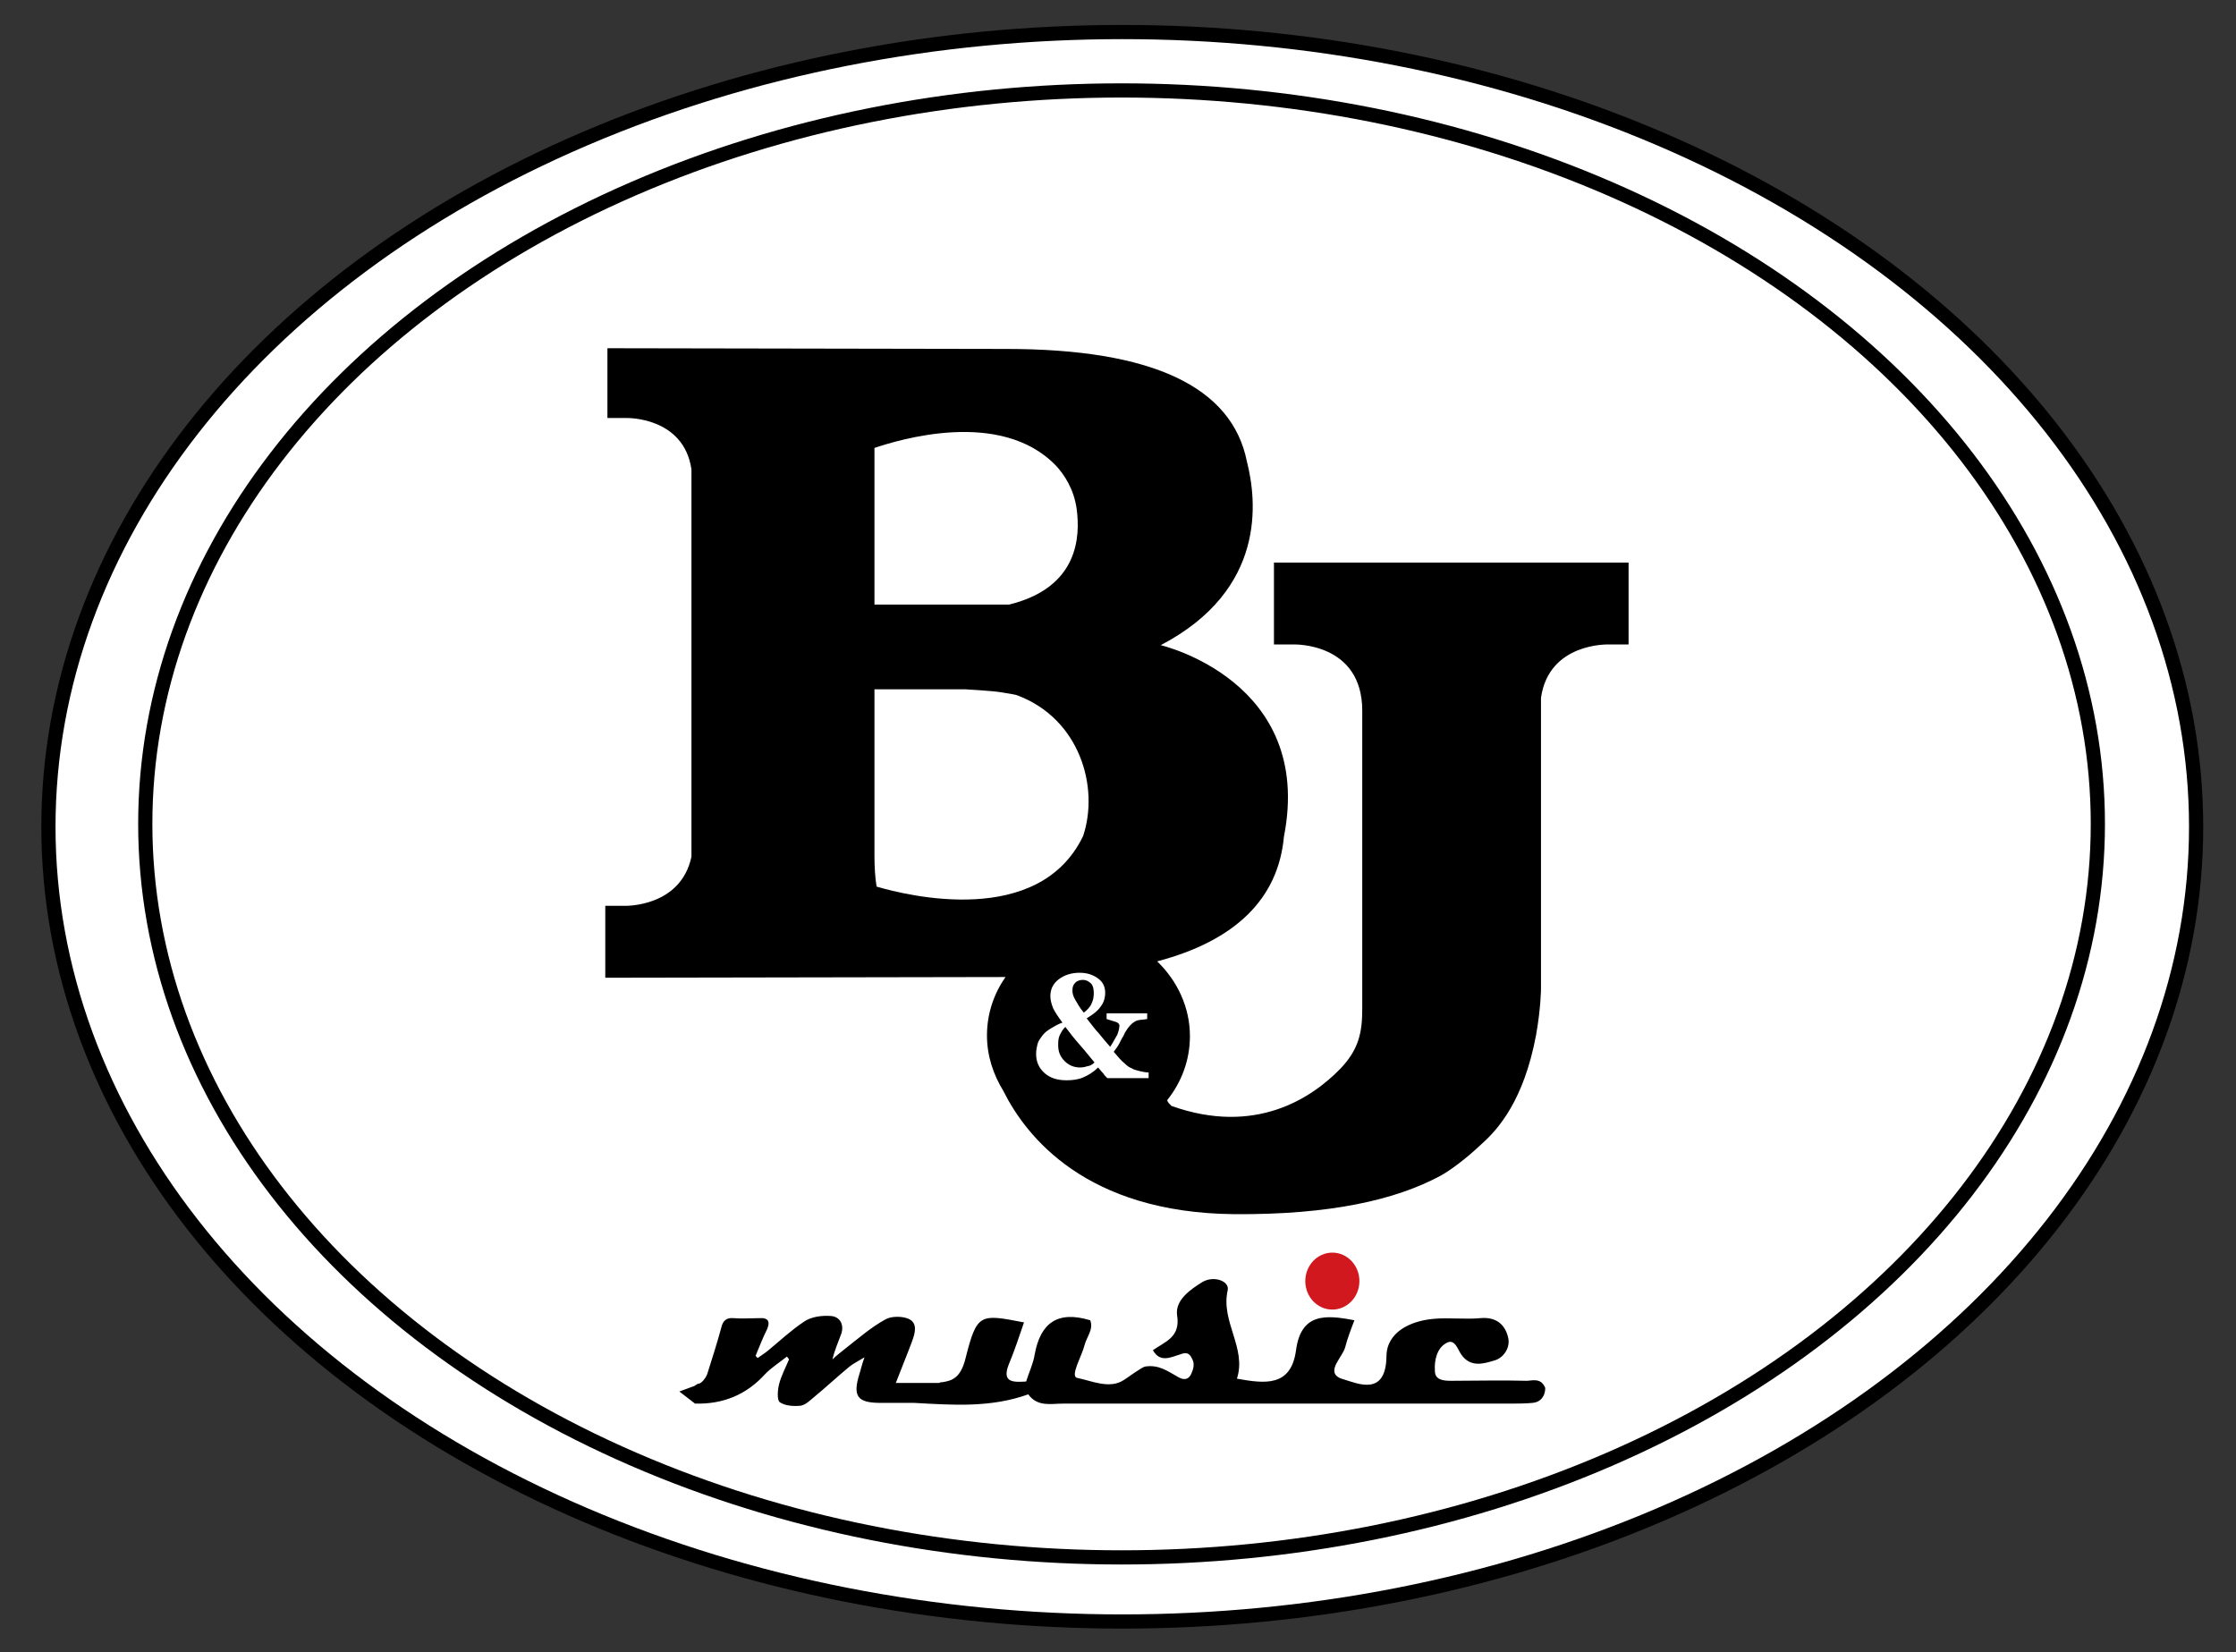 <?xml version="1.0" encoding="utf-8"?>
<!-- Generator: Adobe Illustrator 21.1.0, SVG Export Plug-In . SVG Version: 6.00 Build 0)  -->
<svg version="1.1" id="Layer_1" xmlns="http://www.w3.org/2000/svg" xmlns:xlink="http://www.w3.org/1999/xlink" x="0px" y="0px"
	 viewBox="0 0 314 232" style="enable-background:new 0 0 314 232;" xml:space="preserve">
<rect x="0" y="0" width="314" height="232" fill="#333333" stroke="none"/>
<style type="text/css">
	.st0{fill:#FFFFFF;stroke:#000000;stroke-width:1.993;stroke-miterlimit:10;}
	.st1{fill:#FFFFFF;}
	.st2{fill:#D1181F;}
</style>
<ellipse class="st0" cx="157.6" cy="116.1" rx="150.8" ry="111.6"/>
<ellipse class="st0" cx="157.5" cy="115.7" rx="137.1" ry="103"/>
<path d="M178.9,79v11.5h2.8c0,0,9.6-0.3,9.6,9.3c0,0.5,0,0.8,0,1.2v40.7c0,3.3-0.5,5.7-3.1,8.4c-4,4.1-11.9,9.4-23.7,5.2
	c-0.3-0.3-0.5-0.5-0.6-0.8c2-2.5,3.2-5.6,3.2-9c0-4.1-1.8-7.8-4.6-10.5c11-2.9,17-8.8,17.8-17.5c4.3-21.9-17.3-26.9-17.3-26.9
	c14.9-7.8,13.5-20.3,12.1-25.8C173,54.3,161.8,49,141.3,49l-56-0.1v9.8H88c0,0,8-0.2,9.1,7.2v54.4c-1.5,7.1-9.3,6.9-9.3,6.9H85v10.1
	l56.2-0.1c-1.6,2.3-2.6,5.1-2.6,8.2c0,2.9,0.9,5.5,2.3,7.8c3.2,6.4,11.6,17.1,32.4,17.3c13.5,0.1,22.7-2,29-5.4
	c1.3-0.7,3.6-2.4,5.7-4.4c2.5-2.2,6-6.3,7.7-15.3c0.7-3.9,0.7-6.6,0.7-6.6V98c1.1-7.8,9.5-7.5,9.5-7.5h2.8V79L178.9,79z M122.8,62.9
	c3.3-1.1,17.7-5.6,25.5,2.5c1.1,1.2,2.5,3.2,2.9,6.1c0.5,3.8,0.3,11-9.5,13.4h-18.9V62.9z M123.1,124.5c-0.2-1.2-0.3-2.7-0.3-4.3
	V96.8h12.8c0,0,3.6,0.2,4.9,0.4c1.1,0.2,2.1,0.3,2.5,0.5c8.6,3.3,11.4,12.8,9.1,19.7C145.9,130.3,127.5,125.8,123.1,124.5z"/>
<g>
	<path class="st1" d="M161.5,151.4h-6c-0.2-0.2-0.4-0.4-0.6-0.7c-0.3-0.3-0.5-0.6-0.7-0.8c-0.7,0.7-1.4,1.1-2.1,1.4
		c-0.7,0.3-1.5,0.4-2.3,0.4c-1.3,0-2.3-0.3-3.1-1s-1.2-1.6-1.2-2.7c0-0.5,0.1-1,0.2-1.4c0.1-0.4,0.4-0.8,0.7-1.2s0.7-0.7,1.2-1
		s1-0.6,1.6-0.8c-0.6-0.8-1-1.4-1.3-2c-0.2-0.5-0.4-1.1-0.4-1.7c0-1,0.4-1.8,1.2-2.4c0.8-0.6,1.8-0.9,2.9-0.9c1.1,0,1.9,0.3,2.6,0.8
		c0.7,0.5,1,1.2,1,2c0,0.7-0.2,1.4-0.6,1.9c-0.4,0.6-1,1.1-2,1.7c0.7,0.9,1.3,1.7,1.7,2.1c0.4,0.5,0.9,1.1,1.6,1.9
		c0.4-0.6,0.7-1.2,1-1.7c0.2-0.5,0.3-1,0.3-1.3c0-0.2-0.2-0.4-0.5-0.5s-0.7-0.2-1.3-0.4v-0.8h5.7v0.8c-0.6,0.1-1.1,0.1-1.4,0.2
		c-0.3,0.1-0.6,0.3-0.9,0.6c-0.1,0.1-0.3,0.3-0.5,0.6s-0.4,0.6-0.5,0.9c-0.2,0.3-0.4,0.7-0.6,1.1c-0.2,0.4-0.5,0.8-0.8,1.2
		c0.6,0.7,1.1,1.3,1.5,1.6c0.4,0.4,0.7,0.6,1,0.7c0.3,0.2,0.7,0.3,1.1,0.4c0.4,0.1,0.9,0.2,1.3,0.2v0.8H161.5z M153.7,149.2
		c-0.6-0.7-1.2-1.5-2-2.4s-1.5-1.8-2.1-2.6c-0.4,0.4-0.6,0.8-0.8,1.2c-0.2,0.5-0.2,0.9-0.2,1.4c0,0.9,0.3,1.6,0.9,2.2
		c0.6,0.6,1.3,0.9,2.2,0.9c0.4,0,0.8-0.1,1.1-0.2C153,149.7,153.4,149.5,153.7,149.2z M153.6,139.5c0-0.6-0.1-1.1-0.4-1.4
		c-0.3-0.3-0.7-0.5-1.1-0.5c-0.4,0-0.8,0.1-1.1,0.4c-0.3,0.3-0.4,0.6-0.4,1.1c0,0.4,0.1,0.8,0.4,1.3c0.3,0.5,0.6,1.1,1.2,1.8
		c0.5-0.4,0.9-0.8,1.1-1.3C153.5,140.5,153.6,140,153.6,139.5z"/>
</g>
<path d="M214.4,193.9c-3.5-0.1-7.1,0-10.6,0c-1.1,0-2.3-0.1-2.3-1.4c-0.1-1.5,0.3-3.2,1.6-3.9c1.2-0.7,1.6,0.9,2.1,1.6
	c1.3,1.9,3.2,1.3,4.8,0.8c1.2-0.4,2.1-1.8,1.8-3.1c-0.4-1.9-1.7-3-3.9-2.8s-4.4-0.1-6.6,0.1c-3.3,0.3-6.6,1.9-6.6,5.3
	c-0.1,5.6-4,3.8-6,3.2c-1.5-0.4-1.5-1.2-1.1-2.1c0.4-0.8,1.1-1.7,1.3-2.4c0.3-1.2,0.8-2.5,1.3-3.8c-4.1-0.8-7.5-1-8.2,4.2
	s-4.4,4.7-8.3,4c1.4-4.3-2.3-8-1.3-12.4c0.3-1.3-1.9-2.1-3.5-1.2c-1.8,1.1-3.9,2.6-3.6,4.7c0.5,3.1-1.7,3.7-3.4,4.9
	c1,1.8,2.5,1,3.8,0.6c0.8-0.3,1.3-0.3,1.7,0.6c0.4,0.7,0.2,1.4-0.1,2.1c-0.4,0.9-1.1,0.9-1.8,0.5c-1.6-0.9-2.8-1.8-4.7-1.5
	c-0.5,0.1-2.5,1.6-3,1.9c-2,1.3-4.5,0.1-6.5-0.3c-1.1-0.2,0.6-3,1-4.6c0.3-1.2,1.3-2.2,0.8-3.5c-4.6-1.4-7,0.4-7.8,4.8
	c-0.2,1.3-0.8,2.5-1.2,3.8c-1.8,0.1-3.5,0.2-2.4-2.5c0.8-1.9,1.4-3.8,2.1-5.8c-6.2-1.2-6.6-1.3-8.2,5c-0.7,2.9-2,3.2-3.3,3.4
	c-0.1,0-0.3,0-0.4,0.1c-2,0-4,0-6.1,0c0.8-2.1,1.6-4,2.3-5.9c0.4-1.1,0.8-2.5-0.5-3.1c-0.9-0.4-2.5-0.4-3.3,0.1
	c-2,1.1-3.7,2.6-5.5,4c-0.6,0.5-1.3,1-1.9,1.6c0.3-1.3,0.8-2.4,1.2-3.5c0.5-1.3-0.1-2.5-1.4-2.6c-1.3-0.1-2.8,0.1-3.8,0.8
	c-1.8,1.2-3.4,2.7-5.1,4.1c-0.5,0.4-1,0.7-1.4,1c-0.1-0.1-0.2-0.2-0.3-0.3c0.5-1.2,1-2.5,1.6-3.7c0.5-1.1,0.2-1.7-1.1-1.6
	c-1.2,0-2.4,0.1-3.6,0c-1-0.1-1.5,0.4-1.7,1.3c-0.6,2.2-1.3,4.4-2,6.6c-0.2,0.5-0.8,1.3-1.2,1.3c-0.2,0-0.6,0.4-0.8,0.4l-1.9,0.7
	l2.2,1.7c3.9,0.1,7.2-1.2,9.9-4.2c0.9-0.9,2-1.6,3-2.4c0.1,0.1,0.2,0.2,0.3,0.4c-0.5,1.2-1.1,2.3-1.4,3.5c-0.2,0.8-0.3,2.2,0.1,2.5
	c0.7,0.5,1.9,0.6,2.9,0.5c0.7-0.1,1.3-0.7,1.9-1.2c1.7-1.4,3.3-2.9,5-4.3c0.5-0.4,1.1-0.7,2.1-1.3c-0.4,1.1-0.5,1.7-0.7,2.3
	c-1,3.2-0.3,4.1,3,4.1c1.6,0,3.1,0,4.7,0c5.4,0.3,10.7,0.7,16-1.2c1.3,1.8,3.2,1.3,4.9,1.3c20.9,0,41.9,0,62.8,0c1,0,2.1,0,3.1-0.1
	c1.2-0.1,1.8-1,1.8-2.1C216.4,193.4,215.1,193.9,214.4,193.9z"/>
<ellipse class="st2" cx="187.1" cy="179.9" rx="3.8" ry="4"/>
</svg>
